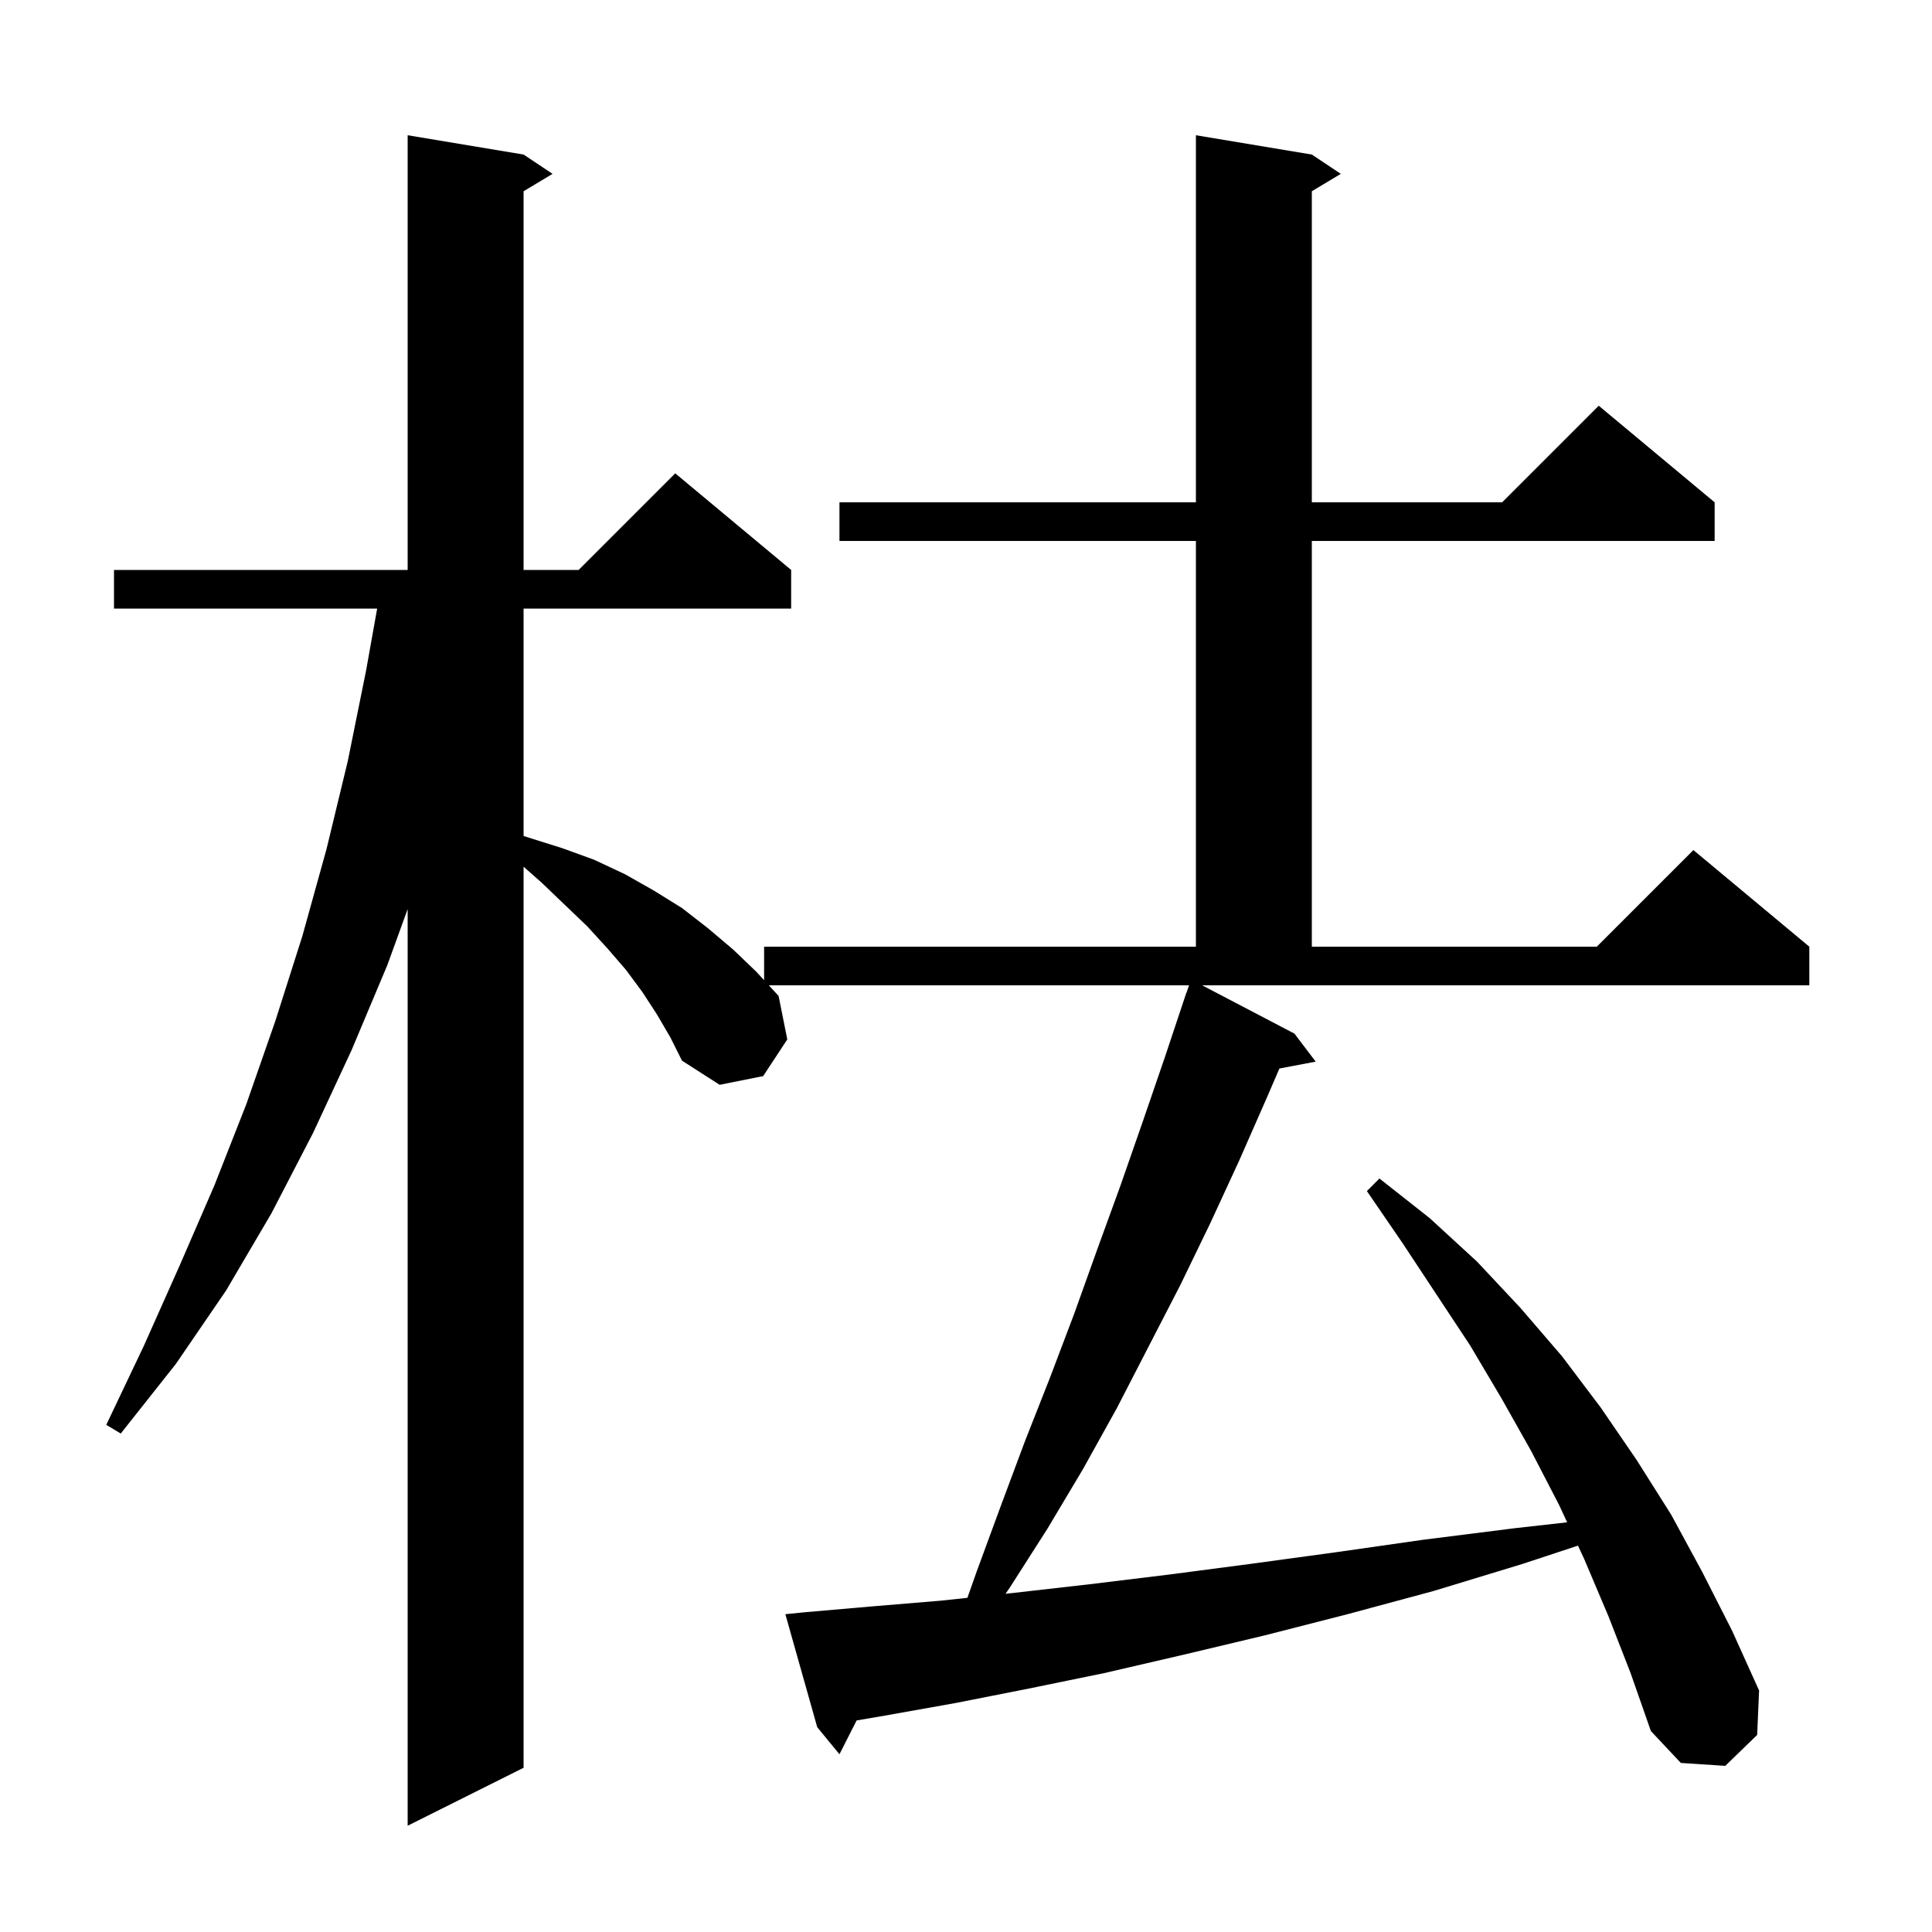 <svg xmlns="http://www.w3.org/2000/svg" xmlns:xlink="http://www.w3.org/1999/xlink" version="1.1" baseProfile="full" viewBox="0 0 200 200" width="200" height="200">
<g fill="black">
<path d="M 166.5 167.3 L 164.0 161.4 L 163.351 160.003 L 157.6 161.9 L 148.4 164.7 L 139.5 167.1 L 130.9 169.3 L 122.5 171.3 L 114.3 173.2 L 106.5 174.8 L 98.9 176.3 L 91.6 177.6 L 88.676 178.101 L 86.9 181.6 L 84.6 178.8 L 81.3 167.1 L 83.3 166.9 L 90.2 166.3 L 97.4 165.7 L 100.144 165.407 L 101.1 162.7 L 103.6 155.9 L 106.1 149.2 L 108.7 142.6 L 111.2 136.0 L 113.6 129.3 L 116.0 122.7 L 118.3 116.1 L 120.6 109.4 L 122.8 102.8 L 122.812 102.804 L 123.091 102.0 L 79.588 102.0 L 80.6 103.1 L 81.5 107.6 L 79.0 111.4 L 74.5 112.3 L 70.6 109.8 L 69.4 107.4 L 68.0 105.0 L 66.5 102.7 L 64.8 100.4 L 62.9 98.2 L 60.8 95.9 L 58.5 93.7 L 56.1 91.4 L 54.2 89.719 L 54.2 183.0 L 42.2 189.0 L 42.2 94.109 L 40.1 99.9 L 36.4 108.7 L 32.4 117.3 L 28.1 125.6 L 23.4 133.6 L 18.2 141.2 L 12.5 148.4 L 11.0 147.5 L 14.9 139.3 L 18.6 131.0 L 22.2 122.7 L 25.5 114.3 L 28.5 105.7 L 31.3 96.9 L 33.8 87.9 L 36.0 78.8 L 37.9 69.4 L 39.043 63.0 L 11.8 63.0 L 11.8 59.0 L 42.2 59.0 L 42.2 14.0 L 54.2 16.0 L 57.2 18.0 L 54.2 19.8 L 54.2 59.0 L 59.9 59.0 L 69.9 49.0 L 81.9 59.0 L 81.9 63.0 L 54.2 63.0 L 54.2 86.538 L 54.7 86.7 L 58.2 87.8 L 61.5 89.0 L 64.7 90.5 L 67.7 92.2 L 70.6 94.0 L 73.3 96.1 L 75.9 98.3 L 78.3 100.6 L 79.1 101.47 L 79.1 98.0 L 123.8 98.0 L 123.8 56.0 L 86.9 56.0 L 86.9 52.0 L 123.8 52.0 L 123.8 14.0 L 135.8 16.0 L 138.8 18.0 L 135.8 19.8 L 135.8 52.0 L 155.5 52.0 L 165.5 42.0 L 177.5 52.0 L 177.5 56.0 L 135.8 56.0 L 135.8 98.0 L 165.3 98.0 L 175.3 88.0 L 187.3 98.0 L 187.3 102.0 L 124.446 102.0 L 134.0 107.0 L 136.2 109.9 L 132.444 110.612 L 131.2 113.5 L 128.3 120.1 L 125.3 126.6 L 122.2 133.0 L 115.6 145.8 L 112.1 152.1 L 108.4 158.3 L 104.5 164.4 L 104.089 164.986 L 104.9 164.9 L 112.8 164.0 L 121.0 163.0 L 129.4 161.9 L 138.2 160.7 L 147.3 159.4 L 156.8 158.2 L 162.231 157.59 L 161.4 155.8 L 158.5 150.2 L 155.4 144.7 L 152.2 139.3 L 145.2 128.7 L 141.5 123.3 L 142.8 122.0 L 148.0 126.1 L 152.9 130.6 L 157.4 135.4 L 161.7 140.4 L 165.7 145.7 L 169.4 151.1 L 173.0 156.8 L 176.2 162.7 L 179.3 168.8 L 182.1 175.0 L 181.9 179.6 L 178.6 182.8 L 174.0 182.5 L 170.9 179.2 L 168.8 173.2 Z " />
</g>
</svg>
